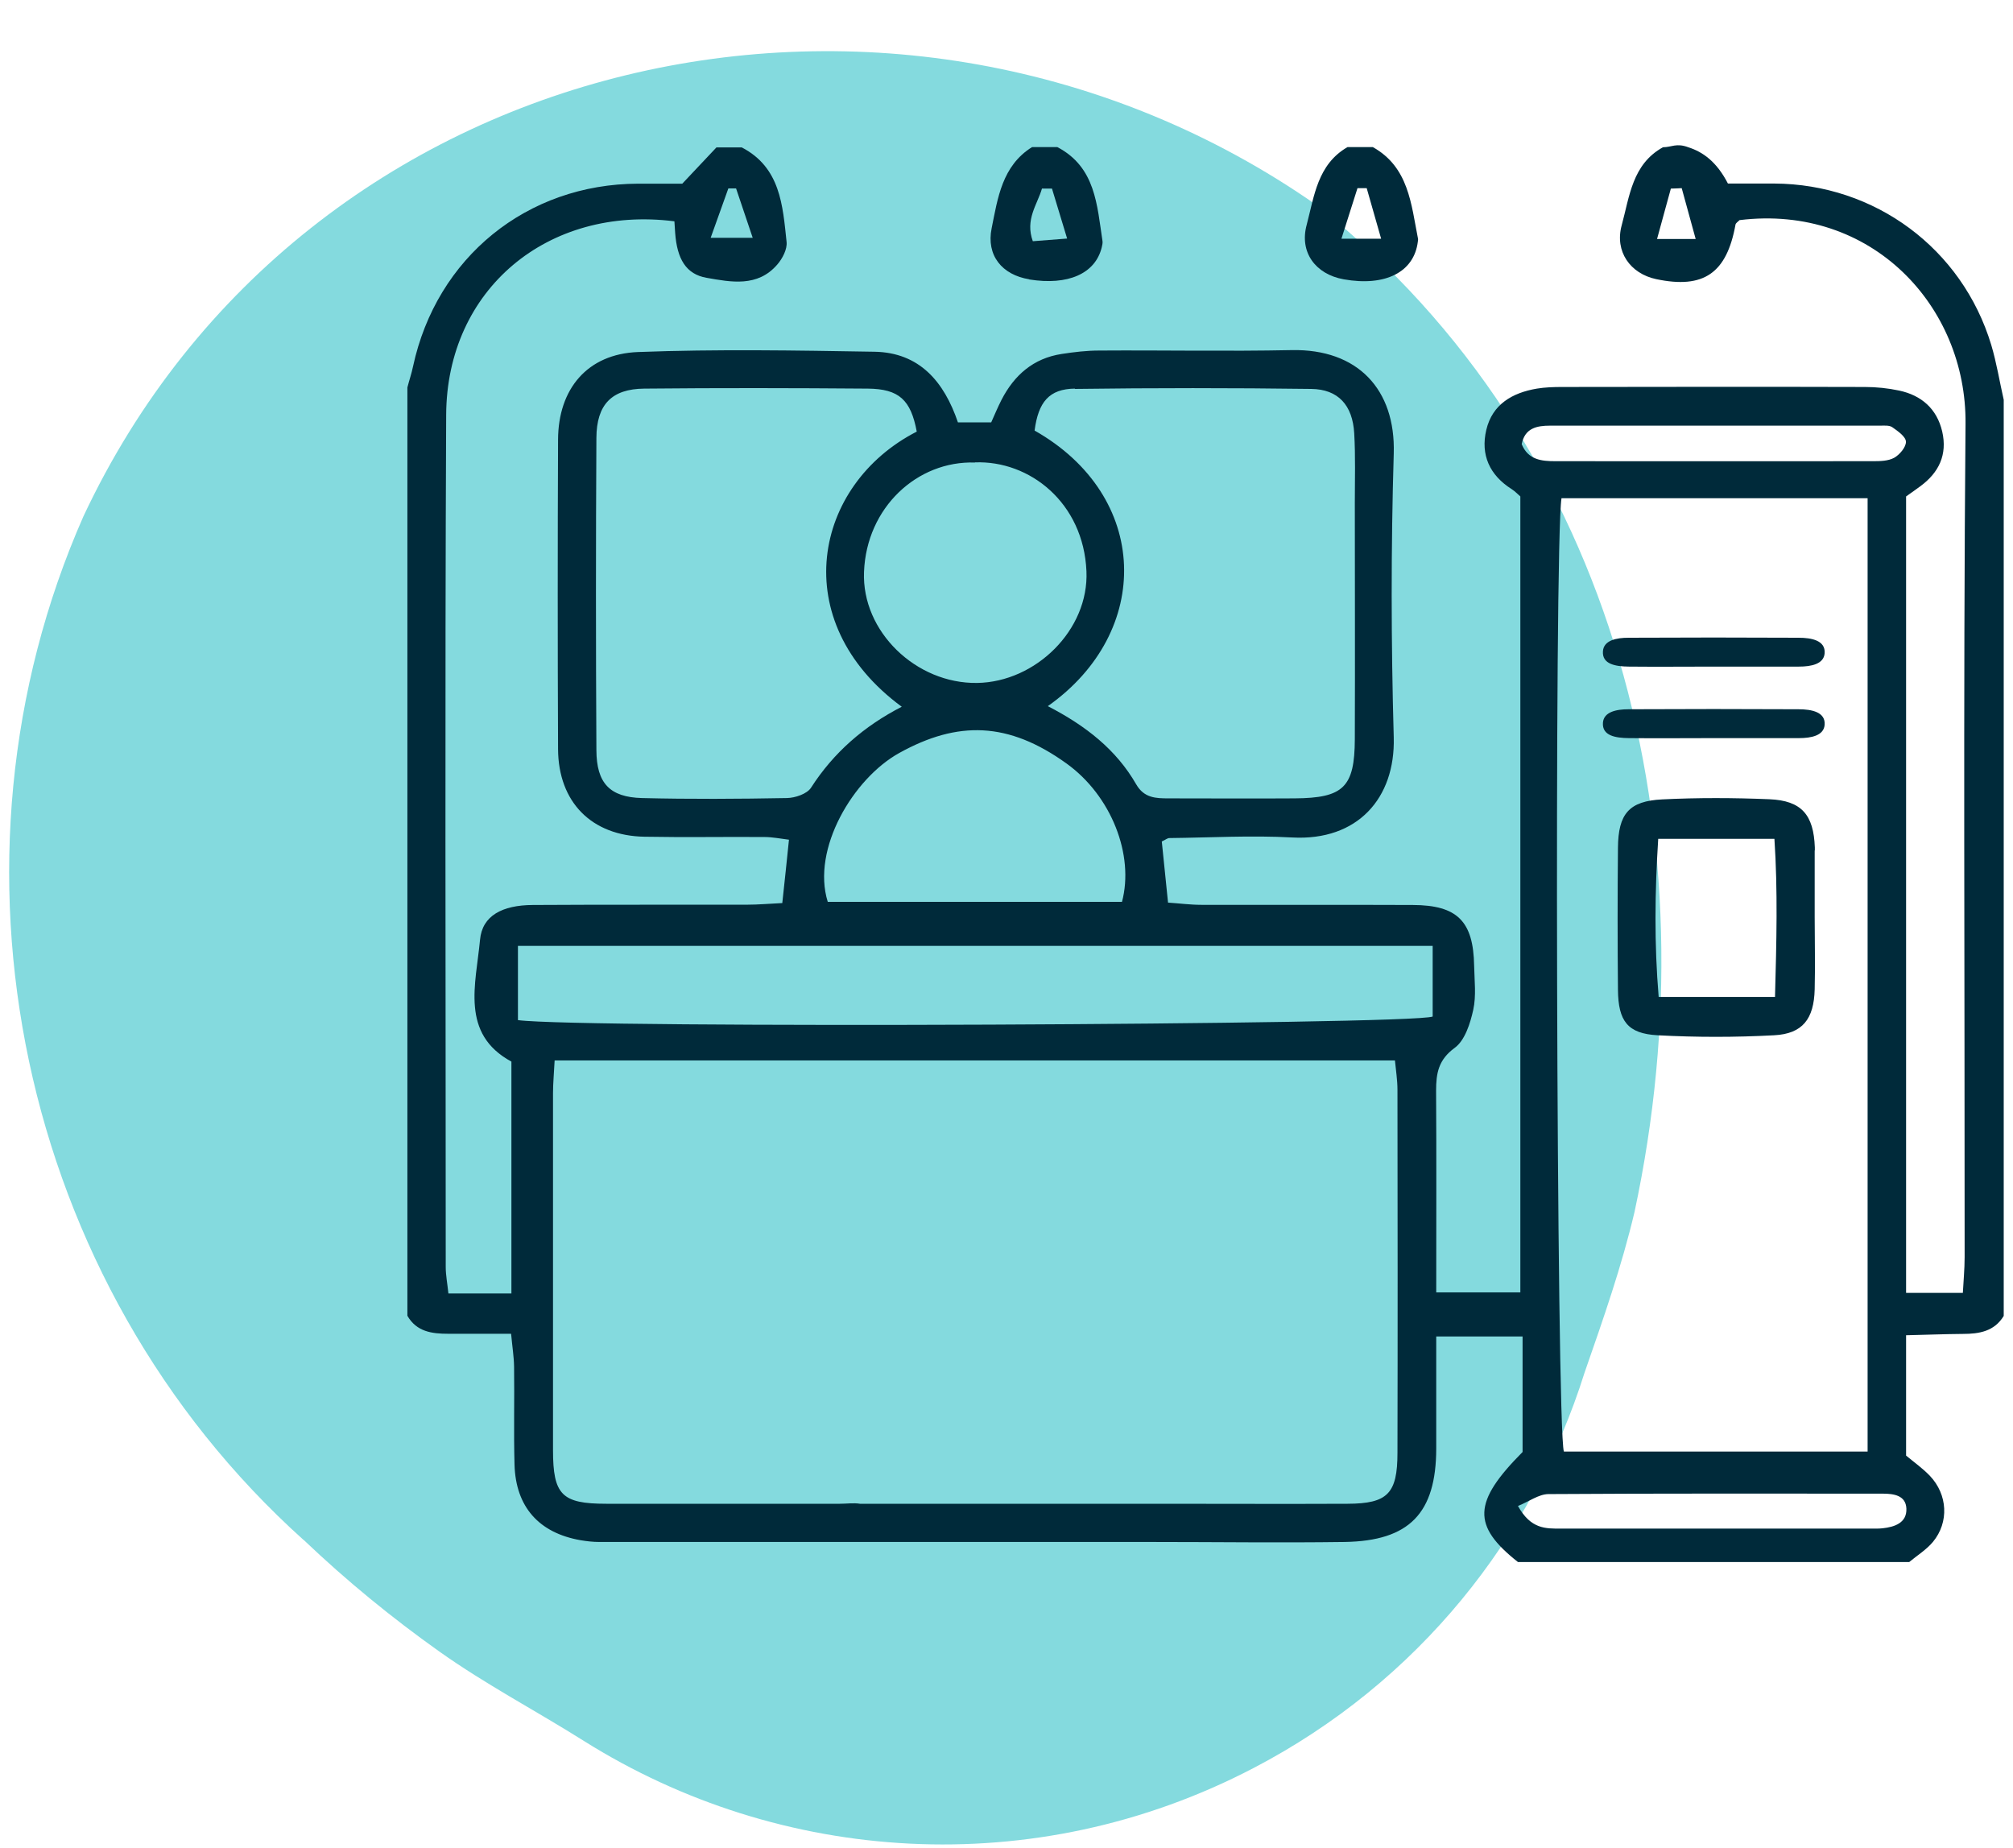 <svg width="110" height="101" viewBox="0 0 110 101" fill="none" xmlns="http://www.w3.org/2000/svg">
<g clip-path="url(#clip0_603_24664)">
<path d="M16.583 84.144C0.944 70.076 -3.765 47.094 4.558 28.216C16.599 2.543 49.119 -4.73 71.952 11.214C88.5 24.388 93.664 45.924 89.32 66.216C88.622 69.182 87.615 72.059 86.584 75.017C83.758 84.005 77.506 91.913 68.501 96.61C56.492 102.876 42.615 101.852 31.921 95.139C29.25 93.457 26.538 92.043 23.988 90.231C21.439 88.418 18.962 86.403 16.583 84.135V84.144Z" fill="#84DADE"/>
<path d="M108.811 18.846C107.219 13.58 102.453 10.053 96.948 10.029C96.03 10.029 95.112 10.029 94.422 10.029C93.797 8.818 93.042 8.298 92.254 8.046C91.605 7.802 91.337 8.046 90.874 8.046C89.193 8.972 89.047 10.736 88.617 12.312C88.227 13.735 89.079 14.954 90.508 15.254C93.099 15.799 94.357 14.929 94.836 12.272C94.853 12.182 94.983 12.109 95.056 12.028C102.274 11.142 107.463 16.733 107.406 23.145C107.276 38.326 107.365 53.507 107.357 68.687C107.357 69.354 107.292 70.012 107.26 70.646H104.158V27.127C104.466 26.908 104.702 26.745 104.929 26.575C105.952 25.827 106.423 24.844 106.131 23.576C105.839 22.333 104.994 21.601 103.776 21.341C103.167 21.211 102.526 21.146 101.901 21.146C96.387 21.13 90.866 21.138 85.352 21.146C84.898 21.146 84.427 21.162 83.98 21.235C82.64 21.463 81.552 22.089 81.219 23.487C80.895 24.852 81.398 25.965 82.608 26.729C82.795 26.851 82.957 27.022 83.079 27.127V70.621H78.483C78.483 66.835 78.499 63.218 78.475 59.602C78.475 58.635 78.605 57.903 79.498 57.253C80.05 56.847 80.343 55.92 80.505 55.181C80.675 54.409 80.57 53.58 80.554 52.775C80.513 50.337 79.636 49.46 77.2 49.451C73.351 49.435 69.503 49.451 65.654 49.443C65.045 49.443 64.444 49.362 63.827 49.321C63.697 48.07 63.591 47.005 63.486 45.981C63.697 45.884 63.794 45.794 63.9 45.794C66.141 45.77 68.382 45.64 70.615 45.762C74.18 45.957 76.25 43.617 76.161 40.301C76.015 35.132 76.007 29.947 76.161 24.779C76.266 21.276 74.188 19.058 70.583 19.131C67.083 19.204 63.575 19.131 60.067 19.155C59.385 19.155 58.695 19.236 58.013 19.342C56.47 19.578 55.423 20.496 54.725 21.853C54.522 22.251 54.351 22.666 54.164 23.08H52.346C51.59 20.854 50.242 19.261 47.782 19.22C43.479 19.147 39.159 19.074 34.864 19.236C32.095 19.342 30.503 21.252 30.495 24.031C30.471 29.663 30.471 35.303 30.495 40.935C30.511 43.836 32.33 45.672 35.221 45.721C37.405 45.762 39.589 45.721 41.774 45.737C42.212 45.737 42.642 45.827 43.113 45.884C42.992 47.078 42.878 48.143 42.748 49.346C42.058 49.378 41.449 49.435 40.832 49.435C36.926 49.443 33.02 49.427 29.115 49.451C27.442 49.46 26.354 50.037 26.232 51.345C26.005 53.783 25.144 56.489 27.946 58.009V70.678H24.503C24.446 70.126 24.357 69.679 24.357 69.24C24.357 53.718 24.308 38.188 24.381 22.666C24.413 15.815 29.927 11.215 36.853 12.093C36.869 12.296 36.877 12.515 36.894 12.727C36.999 14.149 37.486 14.986 38.615 15.181C39.955 15.417 41.4 15.701 42.472 14.458C42.756 14.133 43.024 13.621 42.983 13.223C42.772 11.232 42.651 9.151 40.531 8.054H39.151C38.566 8.672 37.99 9.281 37.283 10.037C36.585 10.037 35.724 10.037 34.872 10.037C28.79 10.053 23.853 14.068 22.57 20.025C22.489 20.415 22.359 20.788 22.262 21.171V71.897C22.765 72.775 23.61 72.881 24.495 72.881C25.575 72.881 26.663 72.881 27.929 72.881C27.994 73.588 28.084 74.14 28.092 74.685C28.116 76.465 28.067 78.252 28.116 80.032C28.181 82.34 29.448 83.762 31.721 84.161C32.062 84.218 32.403 84.258 32.744 84.258C36.682 84.258 40.621 84.258 44.559 84.258H62.958C66.466 84.258 69.966 84.307 73.473 84.258C77.022 84.201 78.475 82.682 78.483 79.155C78.483 77.163 78.483 75.164 78.483 73.027H83.201V79.341C80.481 82.08 80.432 83.364 82.949 85.355H104.328C104.767 84.99 105.27 84.681 105.628 84.25C106.513 83.177 106.431 81.666 105.457 80.642C105.067 80.235 104.596 79.902 104.158 79.537V72.962C105.246 72.938 106.253 72.897 107.26 72.889C108.153 72.889 108.981 72.751 109.493 71.906V21.845C109.265 20.845 109.103 19.822 108.811 18.846ZM90.549 13.06C90.825 12.036 91.069 11.175 91.304 10.305C91.499 10.305 91.702 10.289 91.897 10.281C92.132 11.142 92.368 12.012 92.66 13.06H90.549ZM39.809 10.297H40.223C40.499 11.118 40.775 11.939 41.132 12.995H38.834C39.191 11.995 39.5 11.142 39.8 10.297H39.809ZM58.736 21.252C63.039 21.195 67.343 21.195 71.646 21.252C73.124 21.268 73.912 22.138 74.001 23.674C74.074 24.933 74.034 26.201 74.034 27.461C74.034 31.768 74.05 36.075 74.034 40.382C74.025 43.015 73.416 43.608 70.745 43.625C68.447 43.641 66.157 43.625 63.859 43.625C63.161 43.625 62.52 43.608 62.089 42.861C61.001 40.967 59.337 39.659 57.258 38.586C63.007 34.531 62.852 27.103 56.535 23.527C56.738 21.975 57.323 21.252 58.736 21.235V21.252ZM61.31 49.281H45.233C44.331 46.388 46.629 42.536 49.138 41.146C52.346 39.366 55.106 39.439 58.273 41.715C60.733 43.478 61.992 46.729 61.31 49.281ZM53.279 25.266C56.259 25.153 59.207 27.461 59.369 31.215C59.507 34.417 56.6 37.27 53.393 37.318C50.064 37.367 47.084 34.514 47.214 31.248C47.352 27.721 50.129 25.169 53.279 25.274V25.266ZM42.992 43.608C40.353 43.657 37.714 43.673 35.075 43.608C33.321 43.56 32.598 42.796 32.59 40.992C32.558 35.303 32.558 29.622 32.59 23.934C32.598 22.097 33.434 21.252 35.205 21.235C39.281 21.195 43.357 21.203 47.425 21.235C49.13 21.252 49.772 21.853 50.096 23.584C44.445 26.477 42.935 33.954 49.276 38.618C47.222 39.675 45.557 41.113 44.315 43.048C44.096 43.381 43.454 43.6 43 43.608H42.992ZM73.66 82.17C70.209 82.186 66.766 82.17 63.315 82.17C63.25 82.17 63.185 82.17 63.129 82.17H46.995C46.654 82.113 46.264 82.17 45.898 82.17H44.624C40.791 82.17 36.959 82.17 33.126 82.17C30.698 82.17 30.219 81.682 30.219 79.228C30.219 72.734 30.219 66.233 30.219 59.74C30.219 59.179 30.276 58.618 30.308 57.944H76.226C76.275 58.464 76.364 59.008 76.364 59.553C76.372 66.168 76.38 72.775 76.364 79.39C76.364 81.617 75.82 82.162 73.644 82.17H73.66ZM78.288 55.547C77.103 56.002 31.713 56.205 28.303 55.742V51.686H78.288V55.555V55.547ZM83.152 24.275C83.323 23.389 83.98 23.259 84.703 23.259C90.712 23.259 96.728 23.259 102.737 23.259C102.964 23.259 103.24 23.227 103.411 23.349C103.711 23.56 104.142 23.86 104.15 24.137C104.158 24.429 103.809 24.844 103.508 25.014C103.183 25.193 102.737 25.201 102.347 25.201C96.566 25.209 90.785 25.201 84.995 25.201C84.232 25.201 83.501 25.128 83.152 24.267V24.275ZM102.055 27.233V79.317H85.458C85.052 78.114 84.922 29.647 85.328 27.225H102.055V27.233ZM102.875 83.51C102.648 83.535 102.412 83.527 102.185 83.527C96.55 83.527 90.923 83.527 85.287 83.527C84.475 83.527 83.655 83.567 82.949 82.291C83.566 82.04 84.086 81.65 84.605 81.641C90.695 81.601 96.785 81.617 102.875 81.617C103.476 81.617 104.142 81.706 104.174 82.43C104.207 83.21 103.541 83.437 102.875 83.51Z" fill="#002A3A"/>
<path d="M56.243 15.27C58.362 15.611 59.856 14.953 60.205 13.514C60.23 13.401 60.262 13.287 60.246 13.173C59.945 11.207 59.872 9.134 57.777 8.037H56.397C54.757 9.061 54.521 10.825 54.188 12.474C53.888 13.953 54.749 15.018 56.243 15.262V15.27ZM56.949 10.305C57.128 10.305 57.306 10.305 57.485 10.305C57.737 11.142 57.997 11.987 58.313 13.035C57.574 13.092 57.038 13.133 56.438 13.181C56.007 11.987 56.681 11.19 56.941 10.296L56.949 10.305Z" fill="#002A3A"/>
<path d="M73.425 15.262C75.698 15.668 77.274 14.872 77.477 13.206C77.477 13.149 77.501 13.092 77.485 13.035C77.111 11.15 76.981 9.134 75.016 8.037H73.636C71.996 8.98 71.817 10.719 71.403 12.287C70.997 13.783 71.882 14.985 73.425 15.262ZM74.172 10.28H74.683C74.927 11.133 75.171 11.987 75.471 13.043H73.303C73.636 12.003 73.904 11.142 74.18 10.28H74.172Z" fill="#002A3A"/>
<path d="M99.171 46.477C99.171 46.42 99.171 46.363 99.171 46.306C99.107 44.527 98.449 43.746 96.687 43.673C94.738 43.592 92.781 43.584 90.832 43.681C89.014 43.771 88.429 44.47 88.413 46.323C88.388 48.907 88.388 51.499 88.413 54.084C88.429 55.798 88.941 56.481 90.581 56.57C92.7 56.684 94.827 56.684 96.947 56.57C98.498 56.489 99.123 55.685 99.163 54.059C99.196 52.735 99.163 51.418 99.163 50.093C99.163 48.883 99.163 47.68 99.163 46.469L99.171 46.477ZM96.995 54.474H90.638C90.394 51.572 90.427 48.761 90.613 45.835H96.963C97.15 48.655 97.077 51.467 96.995 54.474Z" fill="#002A3A"/>
<path d="M89.013 40.333C90.564 40.349 92.107 40.333 93.658 40.333C95.209 40.333 96.751 40.333 98.302 40.333C98.976 40.333 99.666 40.195 99.707 39.602C99.756 38.911 99.009 38.756 98.278 38.756C95.184 38.74 92.082 38.74 88.989 38.756C88.331 38.756 87.633 38.895 87.592 39.496C87.543 40.203 88.274 40.325 89.013 40.333Z" fill="#002A3A"/>
<path d="M89.013 36.425C90.564 36.441 92.107 36.425 93.658 36.425C95.209 36.425 96.751 36.425 98.302 36.425C98.976 36.425 99.666 36.287 99.707 35.693C99.756 35.002 99.009 34.848 98.278 34.848C95.184 34.832 92.082 34.832 88.989 34.848C88.331 34.848 87.633 34.986 87.592 35.588C87.543 36.295 88.274 36.417 89.013 36.425Z" fill="#002A3A"/>
</g>
<defs>
<clipPath id="clip0_603_24664">
<rect width="109" height="98" fill="white" transform="translate(0.5 2.795)"/>
</clipPath>
</defs>
</svg>
